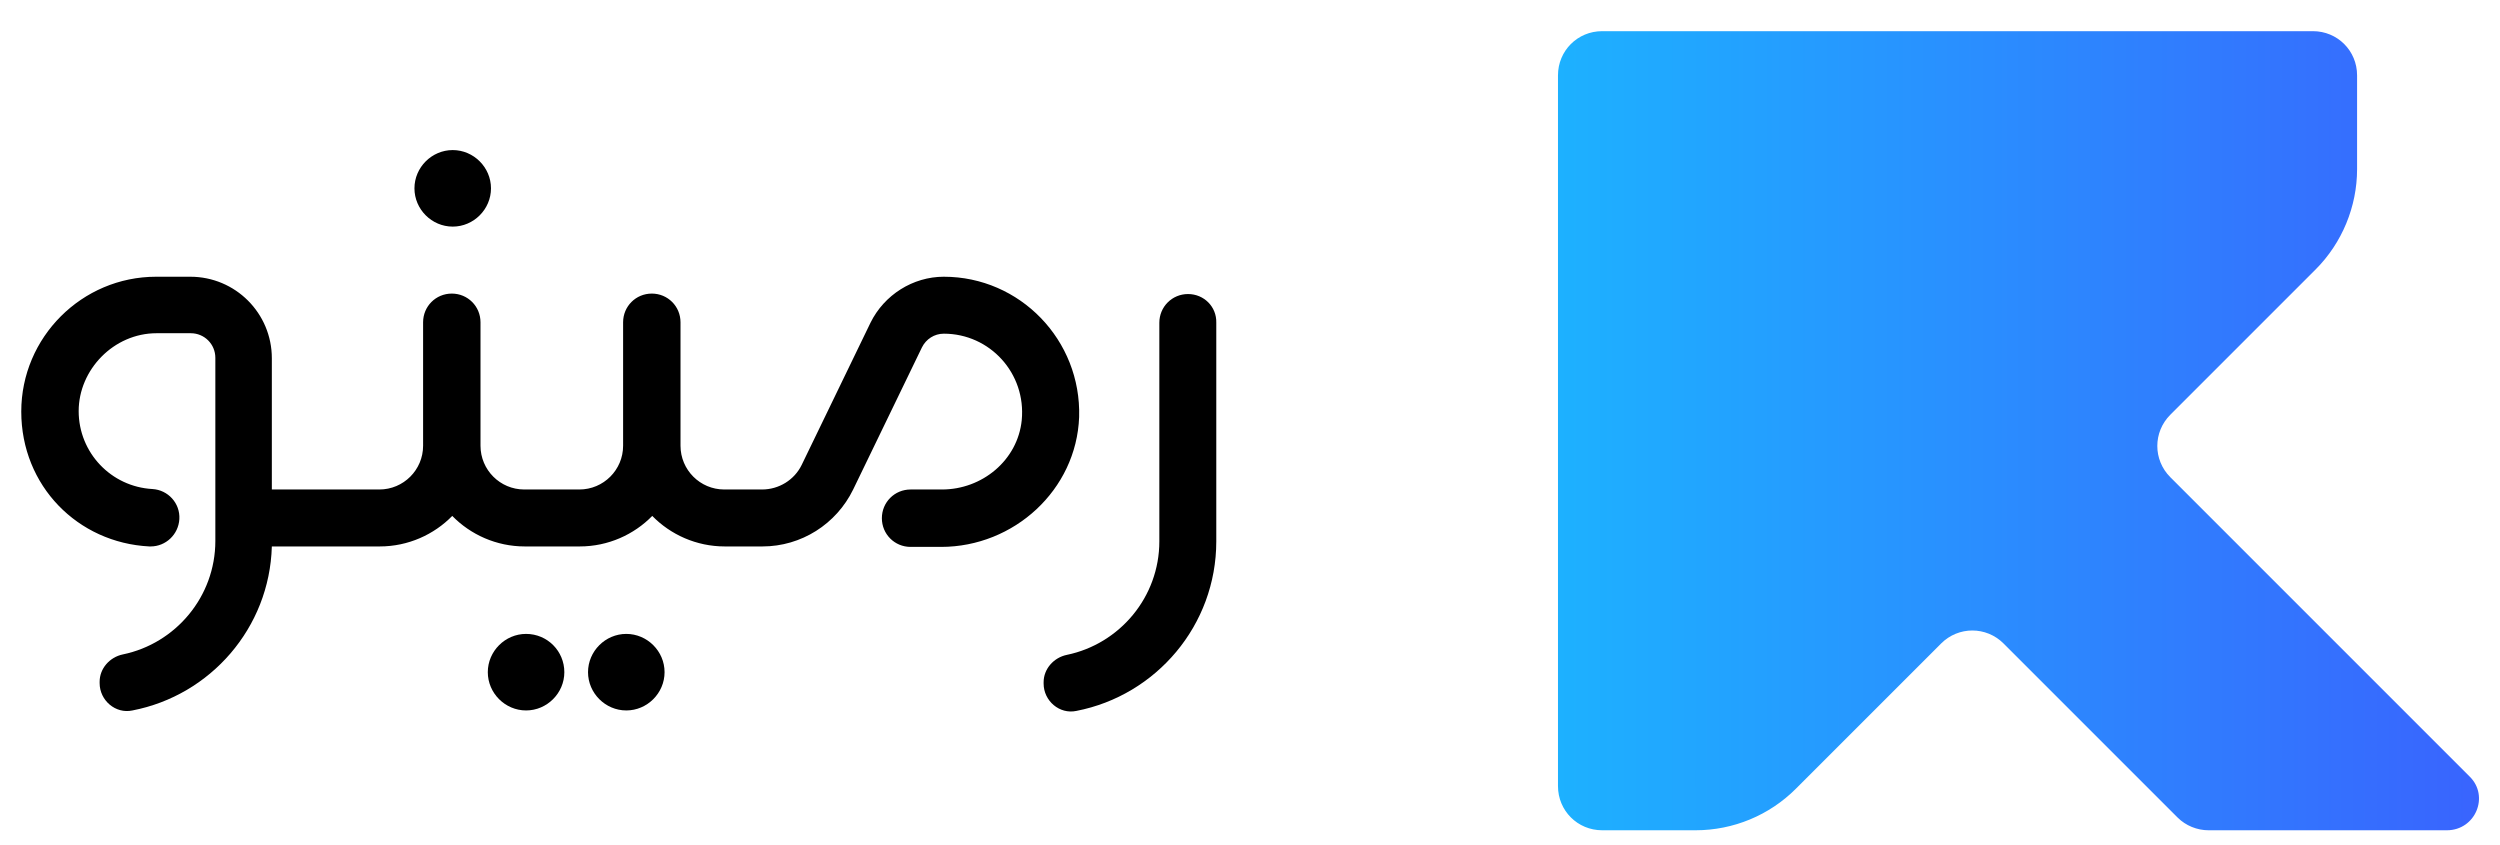 <?xml version="1.0" encoding="UTF-8"?>
<svg id="Layer_1" data-name="Layer 1" xmlns="http://www.w3.org/2000/svg" xmlns:xlink="http://www.w3.org/1999/xlink" viewBox="0 0 548.74 185.57">
  <defs>
    <style>
      .cls-1 {
        fill: url(#linear-gradient);
      }
    </style>
    <linearGradient id="linear-gradient" x1="341.96" y1="96.54" x2="544.13" y2="96.54" gradientTransform="translate(0 191.08) scale(1 -1)" gradientUnits="userSpaceOnUse">
      <stop offset="0" stop-color="#1db1ff"/>
      <stop offset="1" stop-color="#3964fe"/>
    </linearGradient>
  </defs>
  <g id="Layer_1-2" data-name="Layer 1">
    <g>
      <path class="cls-1" d="M542.07,170.44l-65.7-65.7c-3.8-3.8-3.8-9.9,0-13.7l31.9-31.9c5.8-5.8,9.1-13.8,9.1-22v-20.6c0-5.4-4.3-9.7-9.7-9.7h-156c-5.4,0-9.7,4.3-9.7,9.7v156c0,5.4,4.3,9.7,9.7,9.7h20.5c8.3,0,16.2-3.3,22-9.1l31.9-31.9c3.8-3.8,9.9-3.8,13.7,0l38.2,38.2c1.8,1.8,4.3,2.8,6.8,2.8h52.3c6.3,0,9.4-7.5,5-11.8Z"/>
      <g>
        <path d="M260.77,64.54h0c-3.5,0-6.3,2.8-6.3,6.3v48c0,12.2-8.7,22.5-20.3,24.9-2.9.6-5.1,3.1-5.1,6v.3c0,3.8,3.5,6.8,7.2,6,17.5-3.4,30.7-18.8,30.7-37.2v-48c.1-3.5-2.7-6.3-6.2-6.3"/>
        <path d="M99.37,49.74c4.6,0,8.4-3.8,8.4-8.4s-3.8-8.4-8.4-8.4-8.4,3.8-8.4,8.4,3.8,8.4,8.4,8.4"/>
        <path d="M137.47,139.14c-4.6,0-8.4,3.8-8.4,8.4s3.8,8.4,8.4,8.4,8.4-3.8,8.4-8.4-3.8-8.4-8.4-8.4"/>
        <path d="M115.47,139.14c-4.6,0-8.4,3.8-8.4,8.4s3.8,8.4,8.4,8.4,8.4-3.8,8.4-8.4-3.7-8.4-8.4-8.4"/>
        <path d="M207.17,60.74c-6.8,0-13.1,4-16.1,10.1l-15.1,31.2c-1.6,3.3-5,5.4-8.7,5.4h-8.3c-5.3,0-9.6-4.3-9.6-9.6v-27.1c0-3.5-2.8-6.3-6.3-6.3h0c-3.5,0-6.3,2.8-6.3,6.3v27.1c0,5.3-4.3,9.6-9.6,9.6h-12.1c-5.3,0-9.6-4.3-9.6-9.6v-27.1c0-3.5-2.8-6.3-6.3-6.3h0c-3.5,0-6.3,2.8-6.3,6.3v27.1h0c0,5.3-4.3,9.6-9.6,9.6h-23.6v-3.7h0v-25.1c0-9.9-8-17.9-17.9-17.9h-7.5c-16.3,0-29.6,13.3-29.6,29.6s12.4,28.8,28.1,29.6h.3c3.3,0,6.1-2.6,6.3-6,.2-3.5-2.5-6.4-5.9-6.6-9.1-.5-16.2-8-16.2-17.1s7.7-17.1,17.1-17.1h7.5c3,0,5.4,2.4,5.4,5.4v40.2c0,12.2-8.7,22.5-20.3,24.9-2.9.6-5.1,3.1-5.1,6v.3c0,3.8,3.5,6.8,7.2,6,17.1-3.3,30.1-18.1,30.6-36h23.7c6.2,0,11.9-2.6,15.9-6.7,4,4.1,9.7,6.7,15.9,6.7h12.1c6.2,0,11.9-2.6,15.9-6.7,4,4.1,9.7,6.7,15.9,6.7h8.3c8.5,0,16.2-4.9,19.9-12.5l15.1-31.2c.9-1.8,2.7-3,4.8-3,10.1,0,18.1,8.7,17.1,19-.9,8.8-8.7,15.2-17.5,15.2h-6.9c-3.5,0-6.3,2.8-6.3,6.3h0c0,3.5,2.8,6.3,6.3,6.3h6.7c16,0,29.7-12.5,30.3-28.5.5-16.9-13-30.8-29.7-30.8"/>
      </g>
    </g>
  </g>
</svg>